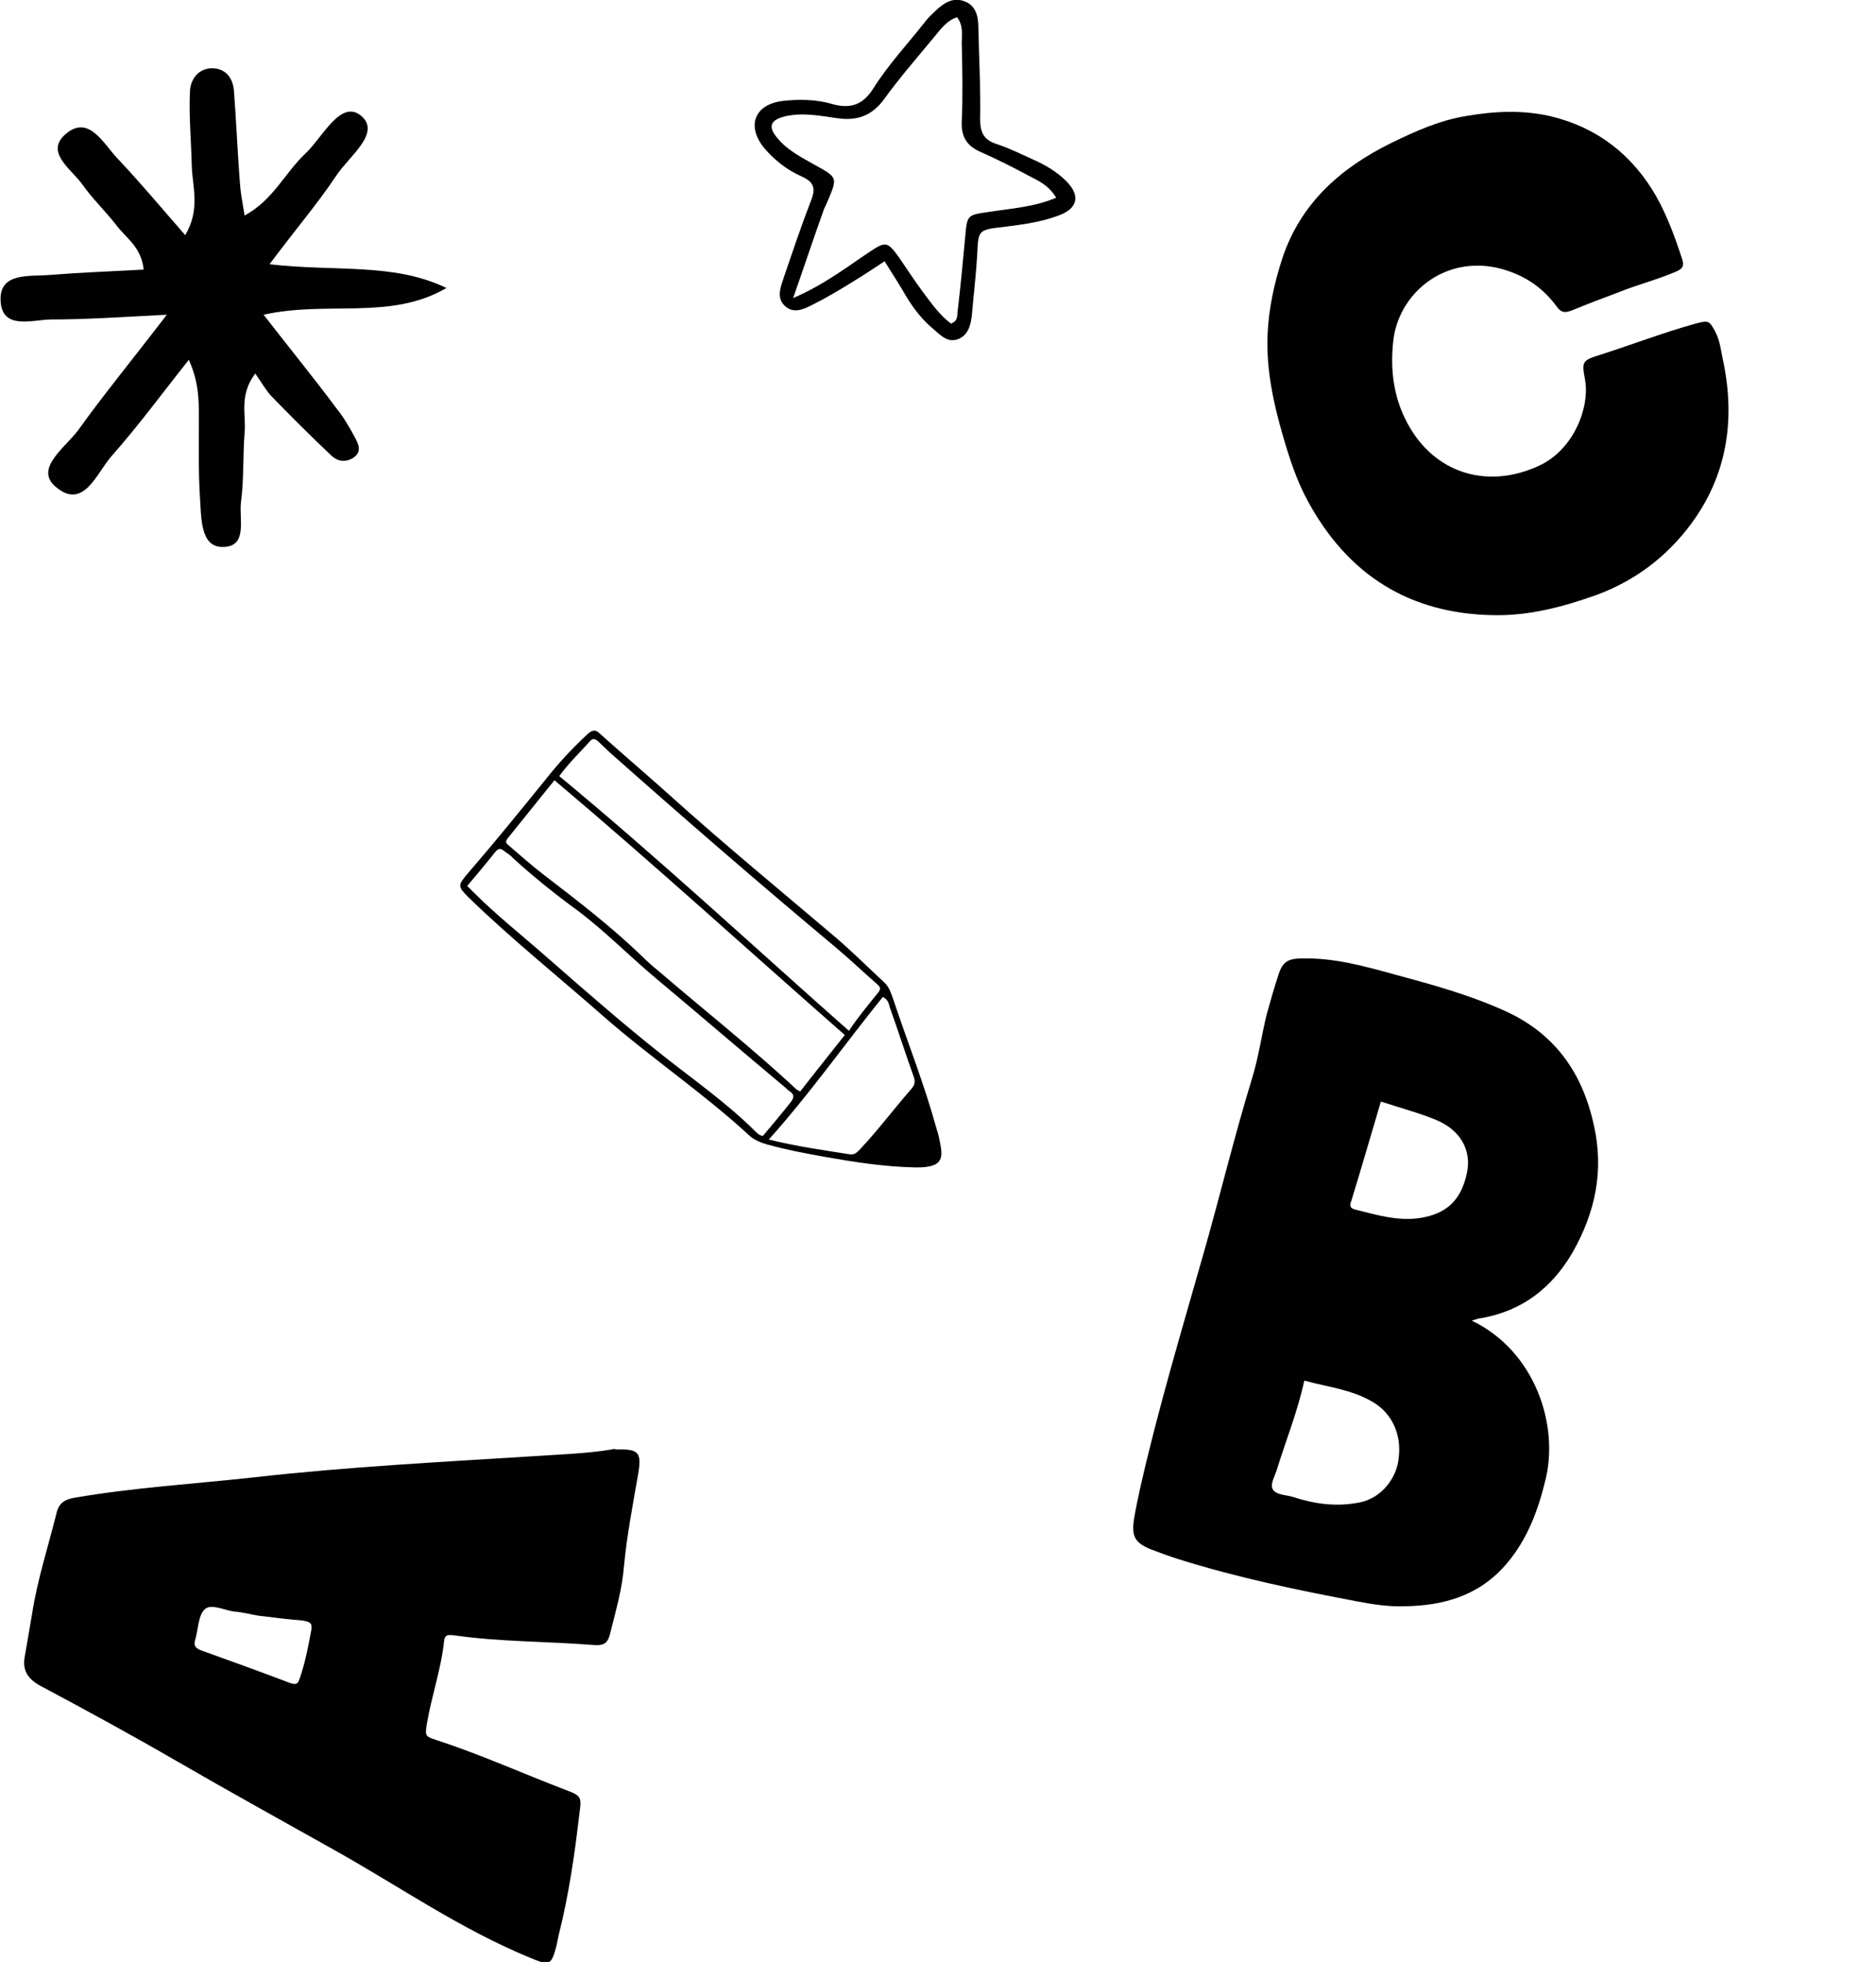 <?xml version="1.0" encoding="utf-8"?>
<!-- Generator: Adobe Illustrator 23.0.0, SVG Export Plug-In . SVG Version: 6.00 Build 0)  -->
<svg version="1.1" id="Layer_1" xmlns="http://www.w3.org/2000/svg" xmlns:xlink="http://www.w3.org/1999/xlink" x="0px" y="0px"
	 width="316px" height="330.4px" viewBox="0 0 316 330.4" style="enable-background:new 0 0 316 330.4;" xml:space="preserve">
<style type="text/css">
	.st0{fill:#010101;}
</style>
<g>
	<path class="st0" d="M285.6,54.5c-5.4,1.5-10.6,3.5-15.9,5.2c-3.2,1-3.3,1.1-2.7,4.3c0.8,4.6-1.9,11.7-7.7,14.4
		c-8.3,3.9-17,1.6-21.7-6.2c-2.8-4.6-3.5-9.7-2.9-14.9c0.9-7.7,8.3-14.2,17.5-12.2c4.2,1,7.5,3.1,10,6.5c0.8,1.1,1.4,1.1,2.5,0.7
		c2.7-1.1,5.3-2.1,8-3.1c3.2-1.3,6.5-2.1,9.7-3.5c0.9-0.4,1.3-0.8,1-1.9c-1.2-3.7-2.5-7.3-4.4-10.7c-4-7-9.9-11.6-17.7-13.5
		c-4.7-1.1-9.4-0.9-14.1-0.1c-4.6,0.7-8.8,2.6-12.9,4.6c-8.5,4.2-15.2,10.1-18.3,19.4c-1.4,4.3-2.3,8.5-2.5,13
		c-0.2,5.8,1,11.4,2.6,16.9c1.1,3.8,2.3,7.5,4.2,11c6.8,12.5,17.2,19,31.4,19.2c5.9,0.1,11.6-1.4,17.2-3.4
		c6.5-2.4,11.8-6.4,15.9-11.9c6.1-8.2,7.5-17.5,5.5-27.3c-0.4-1.7-0.5-3.5-1.4-5.2C287.9,54,287.8,53.9,285.6,54.5z"/>
</g>
<g>
	<path class="st0" d="M247.9,222.4c0.8-0.2,1.1-0.4,1.5-0.4c7-1.2,12-5.1,15.5-11.1c3.8-6.7,5.3-13.7,3.6-21.3
		c-1.9-8.9-6.6-15.6-15.1-19.4c-6-2.7-12.2-4.4-18.5-6.1c-5.1-1.4-10.1-2.8-15.5-2.7c-2.5,0-3.4,0.6-4.1,2.9
		c-0.7,2.1-1.3,4.3-1.9,6.4c-0.9,3.6-1.4,7.4-2.5,10.9c-3,9.8-5.4,19.8-8.2,29.6c-3.7,13-7.6,26-10.6,39.2c-0.4,1.8-0.8,3.7-1.1,5.5
		c-0.4,2.9,0.2,3.9,2.8,5c1.6,0.6,3.2,1.2,4.8,1.7c9.9,3.1,20,5.2,30.1,7.1c2.6,0.5,5.3,0.9,8,0.8c6.3-0.1,12-1.7,16.4-6.4
		c3.8-4.1,5.8-9.1,7.1-14.4C262.8,240.2,258.6,227.5,247.9,222.4z M227.6,202.3c1.7-5.5,3.3-11.1,5-16.8c3.3,1.1,6.4,1.9,9.3,3.1
		c4.1,1.7,6,5.1,5.2,8.9c-1,4.8-3.6,6.9-7.8,7.6c-3.8,0.6-7.4-0.5-11-1.4C227.4,203.5,227.3,203,227.6,202.3z M229.1,253
		c-3.9,0.8-7.6,0.3-11.3-0.9c-1.2-0.4-3.1-0.3-3.5-1.5c-0.3-0.9,0.6-2.3,0.9-3.5c1.5-4.8,3.4-9.5,4.5-14.6c4,1.1,8.1,1.5,11.7,3.7
		c3.1,1.9,4.7,5.4,4.2,9.3C235.3,249,232.6,252.3,229.1,253z"/>
</g>
<g>
	<path class="st0" d="M103,244.1c-4.2,0.7-8.4,0.8-12.6,1.1c-15.9,1-31.8,1.8-47.7,3.6c-10,1.1-20.1,1.7-30,3.4
		c-1.8,0.3-2.8,0.9-3.2,2.7c-1.4,5.6-3.2,11.1-4.1,16.9c-0.4,2.3-0.8,4.7-1.2,7c-0.5,2.4,0.4,3.9,2.6,5.1c7.7,4.1,15.4,8.3,23,12.7
		c8.8,5.1,17.7,10,26.6,15c10.9,6.1,21.2,13.3,32.9,18.1c3.3,1.4,3.6,1.3,4.5-2.3c0.1-0.5,0.2-1,0.3-1.5c1.7-6.7,2.7-13.6,3.5-20.5
		c0.4-2.8,0.3-3-2.4-4c-7.3-2.8-14.4-6-21.8-8.4c-1.8-0.6-1.8-0.7-1.5-2.7c0.8-4.7,2.4-9.2,2.9-13.9c0.1-1.2,0.8-1.1,1.7-1
		c7.7,1.1,15.4,1,23.1,1.6c2.3,0.2,2.8-0.2,3.3-2.4c0.9-3.6,1.9-7.1,2.2-10.8c0.5-5.3,1.5-10.4,2.4-15.6c0.6-3.6,0.1-4.2-3.6-4.1
		C103.5,244,103.3,244,103,244.1z M52.4,274.7c-0.5,2.7-1,5.3-1.9,7.9c-0.3,1-0.6,1.2-1.7,0.8c-5-1.9-10-3.7-15-5.5
		c-1-0.4-1.2-0.9-0.9-1.8c0.5-1.8,0.5-4.1,1.6-5.1c1.1-1,3.3,0.2,5,0.4c1.4,0.1,2.8,0.5,4.1,0.7c0,0,0,0,0,0
		c2.4,0.3,4.9,0.6,7.3,0.8C52.2,273.1,52.7,273.3,52.4,274.7z"/>
</g>
<g>
	<path class="st0" d="M99,123.6c-2.6,2.4-5,5-7.2,7.8c-4.3,5.3-8.6,10.6-13.1,15.8c-1.6,1.9-1.6,2.1,0.2,3.9
		c7.3,7.1,15.2,13.4,22.8,20.1c8,7,16.8,12.9,24.6,20.1c0.8,0.7,1.8,1.1,2.8,1.4c3.2,0.9,6.4,1.5,9.7,2.1c5.1,0.9,10.2,1.7,15.4,1.8
		c0.6,0,1.3,0,1.9-0.1c2.1-0.3,2.7-1.2,2.4-3.2c-0.2-1.1-0.4-2.3-0.8-3.4c-2-7.3-4.8-14.3-7.2-21.5c-0.4-1.1-0.7-2.2-1.6-3
		c-2.7-2.5-5.3-5.1-8.1-7.5c-9.3-7.9-18.8-15.7-27.9-23.9c-3.9-3.5-7.9-6.9-11.8-10.4C100.4,122.9,99.9,122.8,99,123.6z M85.5,141.2
		c2.6-3.2,5.2-6.5,7.9-9.8c16.6,14,32.6,28.6,48.9,42.9c-2.6,3.3-5.1,6.4-7.5,9.5c-0.2-0.1-0.4-0.2-0.6-0.3
		c-7.5-7-15.5-13.3-23.3-20c-1-0.8-2-1.7-2.9-2.6c-5.1-4.9-10.7-9.2-16.3-13.5c-2.1-1.6-4.1-3.4-6.1-5.1
		C85.1,141.9,85.2,141.6,85.5,141.2z M128.5,191.3c-0.6-0.1-0.9-0.4-1.2-0.7c-4.8-4.8-10.4-8.7-15.7-12.9
		c-6.7-5.3-13.2-11-19.6-16.6c-4.1-3.6-8.4-7-12.3-10.9c-0.3-0.3-0.6-0.6-1-1c1.6-1.9,3.2-3.8,4.7-5.7c0.5-0.6,0.9-0.7,1.5-0.2
		c0.5,0.4,1.1,0.7,1.5,1.2c3.4,3.1,7,6,10.7,8.7c4.7,3.5,8.8,7.7,13.2,11.4c7.3,6.1,14.5,12.3,21.8,18.4c0.3,0.2,0.5,0.5,0.8,0.7
		c0.8,0.5,1,1,0.3,1.9C131.7,187.5,130.1,189.4,128.5,191.3z M149.9,169.7c1.4,3.9,2.6,7.7,4,11.6c0.3,0.9,0.2,1.4-0.4,2.1
		c-2.9,3.3-5.5,6.8-8.5,10c-0.5,0.5-0.9,1.1-1.8,1c-4.4-0.7-8.9-1.3-13.7-2.5c7-7.8,12.8-16.1,19.2-24
		C149.6,168.3,149.7,169,149.9,169.7z M102.7,126.7c12.5,11.1,25.1,22,37.9,32.7c2.4,2,4.7,4.2,7.1,6.3c0.7,0.6,0.7,0.9,0.1,1.6
		c-1.6,2-3.3,4-4.8,6.3c-16.3-14.4-32.1-29.1-48.8-42.9c1.6-2.2,3.5-4,5.2-5.9c0.4-0.5,0.8-0.4,1.3,0
		C101.3,125.4,102,126,102.7,126.7z"/>
</g>
<g>
	<path class="st0" d="M59.8,73.7c-0.9-1.7-1.9-3.4-3.1-4.9c-3.8-5.1-7.8-10-12.3-15.8c10.8-2.4,21.4,1,30.8-4.5
		c-8.9-4.3-18.6-2.7-29.8-4c4.4-5.9,8.1-10.2,11.3-15c2.1-3.2,7.7-7.2,4-10.1c-3.4-2.6-6.4,3.8-9.3,6.5C48,29.1,46,33.7,41.2,36.3
		c-0.4-2.4-0.7-4-0.8-5.6c-0.4-5.2-0.6-10.3-1-15.5c-0.2-2.1-1.4-3.7-3.7-3.7c-2.3,0-3.6,1.9-3.7,3.8c-0.2,4.2,0.2,8.4,0.3,12.6
		c0.1,3.6,1.5,7.3-1.1,11.7c-4.2-4.8-7.7-9-11.4-12.9c-2.3-2.4-4.7-7.2-8.4-4.4c-4.2,3.2,0.6,6.1,2.5,8.8c1.7,2.4,3.8,4.4,5.6,6.7
		c1.6,2.2,4.3,3.7,4.7,7.6c-5.6,0.3-10.7,0.5-15.8,0.9c-3.4,0.3-8.5-0.5-8.3,4.3c0.2,5.1,5.4,3.2,8.6,3.2c5.8,0,11.7-0.4,19.4-0.8
		c-5.9,7.7-10.6,13.4-14.9,19.4C11,75.4,5.7,78.9,9.4,82c4.7,4,6.9-2.4,9.4-5.2c4.6-5.2,8.7-10.8,13-16.2c1.7,3.7,1.7,6.8,1.7,9.9
		c0,4.5-0.1,9.1,0.2,13.6c0.2,3.1,0.1,7.9,3.6,8c4.6,0.2,2.9-4.8,3.3-7.6c0.5-3.8,0.3-7.8,0.6-11.6c0.3-3-1-6.3,1.8-10
		c1.1,1.6,1.8,2.8,2.6,3.7c3.4,3.5,6.8,6.9,10.3,10.2c1,0.9,2.3,1.1,3.6,0.3C61,76.1,60.4,74.8,59.8,73.7z"/>
</g>
<g>
	<path class="st0" d="M179.6,30.5c-1.6-1.6-3.5-2.7-5.5-3.6c-2-0.9-4-1.9-6.1-2.6c-2.3-0.7-2.9-2-2.9-4.2c0.1-5.2-0.2-10.3-0.3-15.5
		c0-1.8-0.4-3.7-2.4-4.4c-1.9-0.7-3.4,0.3-4.8,1.6c-0.6,0.6-1.3,1.2-1.8,1.9c-2.9,3.7-6.2,7.2-8.7,11.2c-1.9,3-4.1,3.4-7,2.6
		c-2.7-0.8-5.6-0.8-8.3-0.5c-4.7,0.6-6.1,4.2-3.1,7.9c1.7,2,3.8,3.7,6.3,4.8c2,0.9,2.5,1.9,1.6,4.1c-1.7,4.4-3.2,8.9-4.7,13.3
		c-0.5,1.5-1.1,3.2,0.4,4.5c1.5,1.3,3.2,0.4,4.6-0.3c2.2-1.1,4.4-2.4,6.5-3.7c1.8-1.1,3.5-2.2,5.6-3.6c1.4,2.2,2.6,4.1,3.7,6
		c1.2,2,2.7,3.9,4.5,5.4c1.2,1,2.4,2.4,4.2,1.7c1.7-0.7,2.1-2.3,2.3-4c0.3-3.4,0.7-6.8,0.9-10.1c0.2-4.3,0.1-4.3,4.6-4.8
		c3.1-0.4,6.2-0.8,9.1-1.9C181.6,35.1,182,32.9,179.6,30.5z M166.5,35.7c-3.5,0.5-3.6,0.5-3.9,4c-0.4,4.3-0.8,8.5-1.3,12.8
		c-0.1,0.7,0.1,1.5-1.1,2c-1.9-1.4-3.3-3.4-4.8-5.4c-1.4-1.9-2.7-3.9-4-5.8c-1.9-2.6-2.2-2.7-4.9-0.9c-3.9,2.6-7.6,5.5-12.9,7.8
		c1.9-5.4,3.4-10,5.1-14.7c0.2-0.6,0.5-1.1,0.7-1.6c1.7-4,1.7-4-2.1-6.1c-2.3-1.3-4.7-2.5-6.4-4.6c-1.6-1.9-1.1-3,1.3-3.6
		c3-0.7,5.9-0.1,8.8,0.3c3.4,0.5,5.9-0.4,8-3.3c2.6-3.6,5.5-6.9,8.3-10.3c1.1-1.3,2.1-2.8,3.9-3.4c1.1,1.4,0.8,2.9,0.8,4.3
		c0.1,4.4,0.2,8.9,0,13.3c-0.1,2.6,0.9,4.1,3.2,5.1c2.7,1.2,5.3,2.5,7.9,3.9c1.7,0.9,3.5,1.6,4.8,3.8
		C174.1,34.9,170.3,35.1,166.5,35.7z"/>
</g>
</svg>
